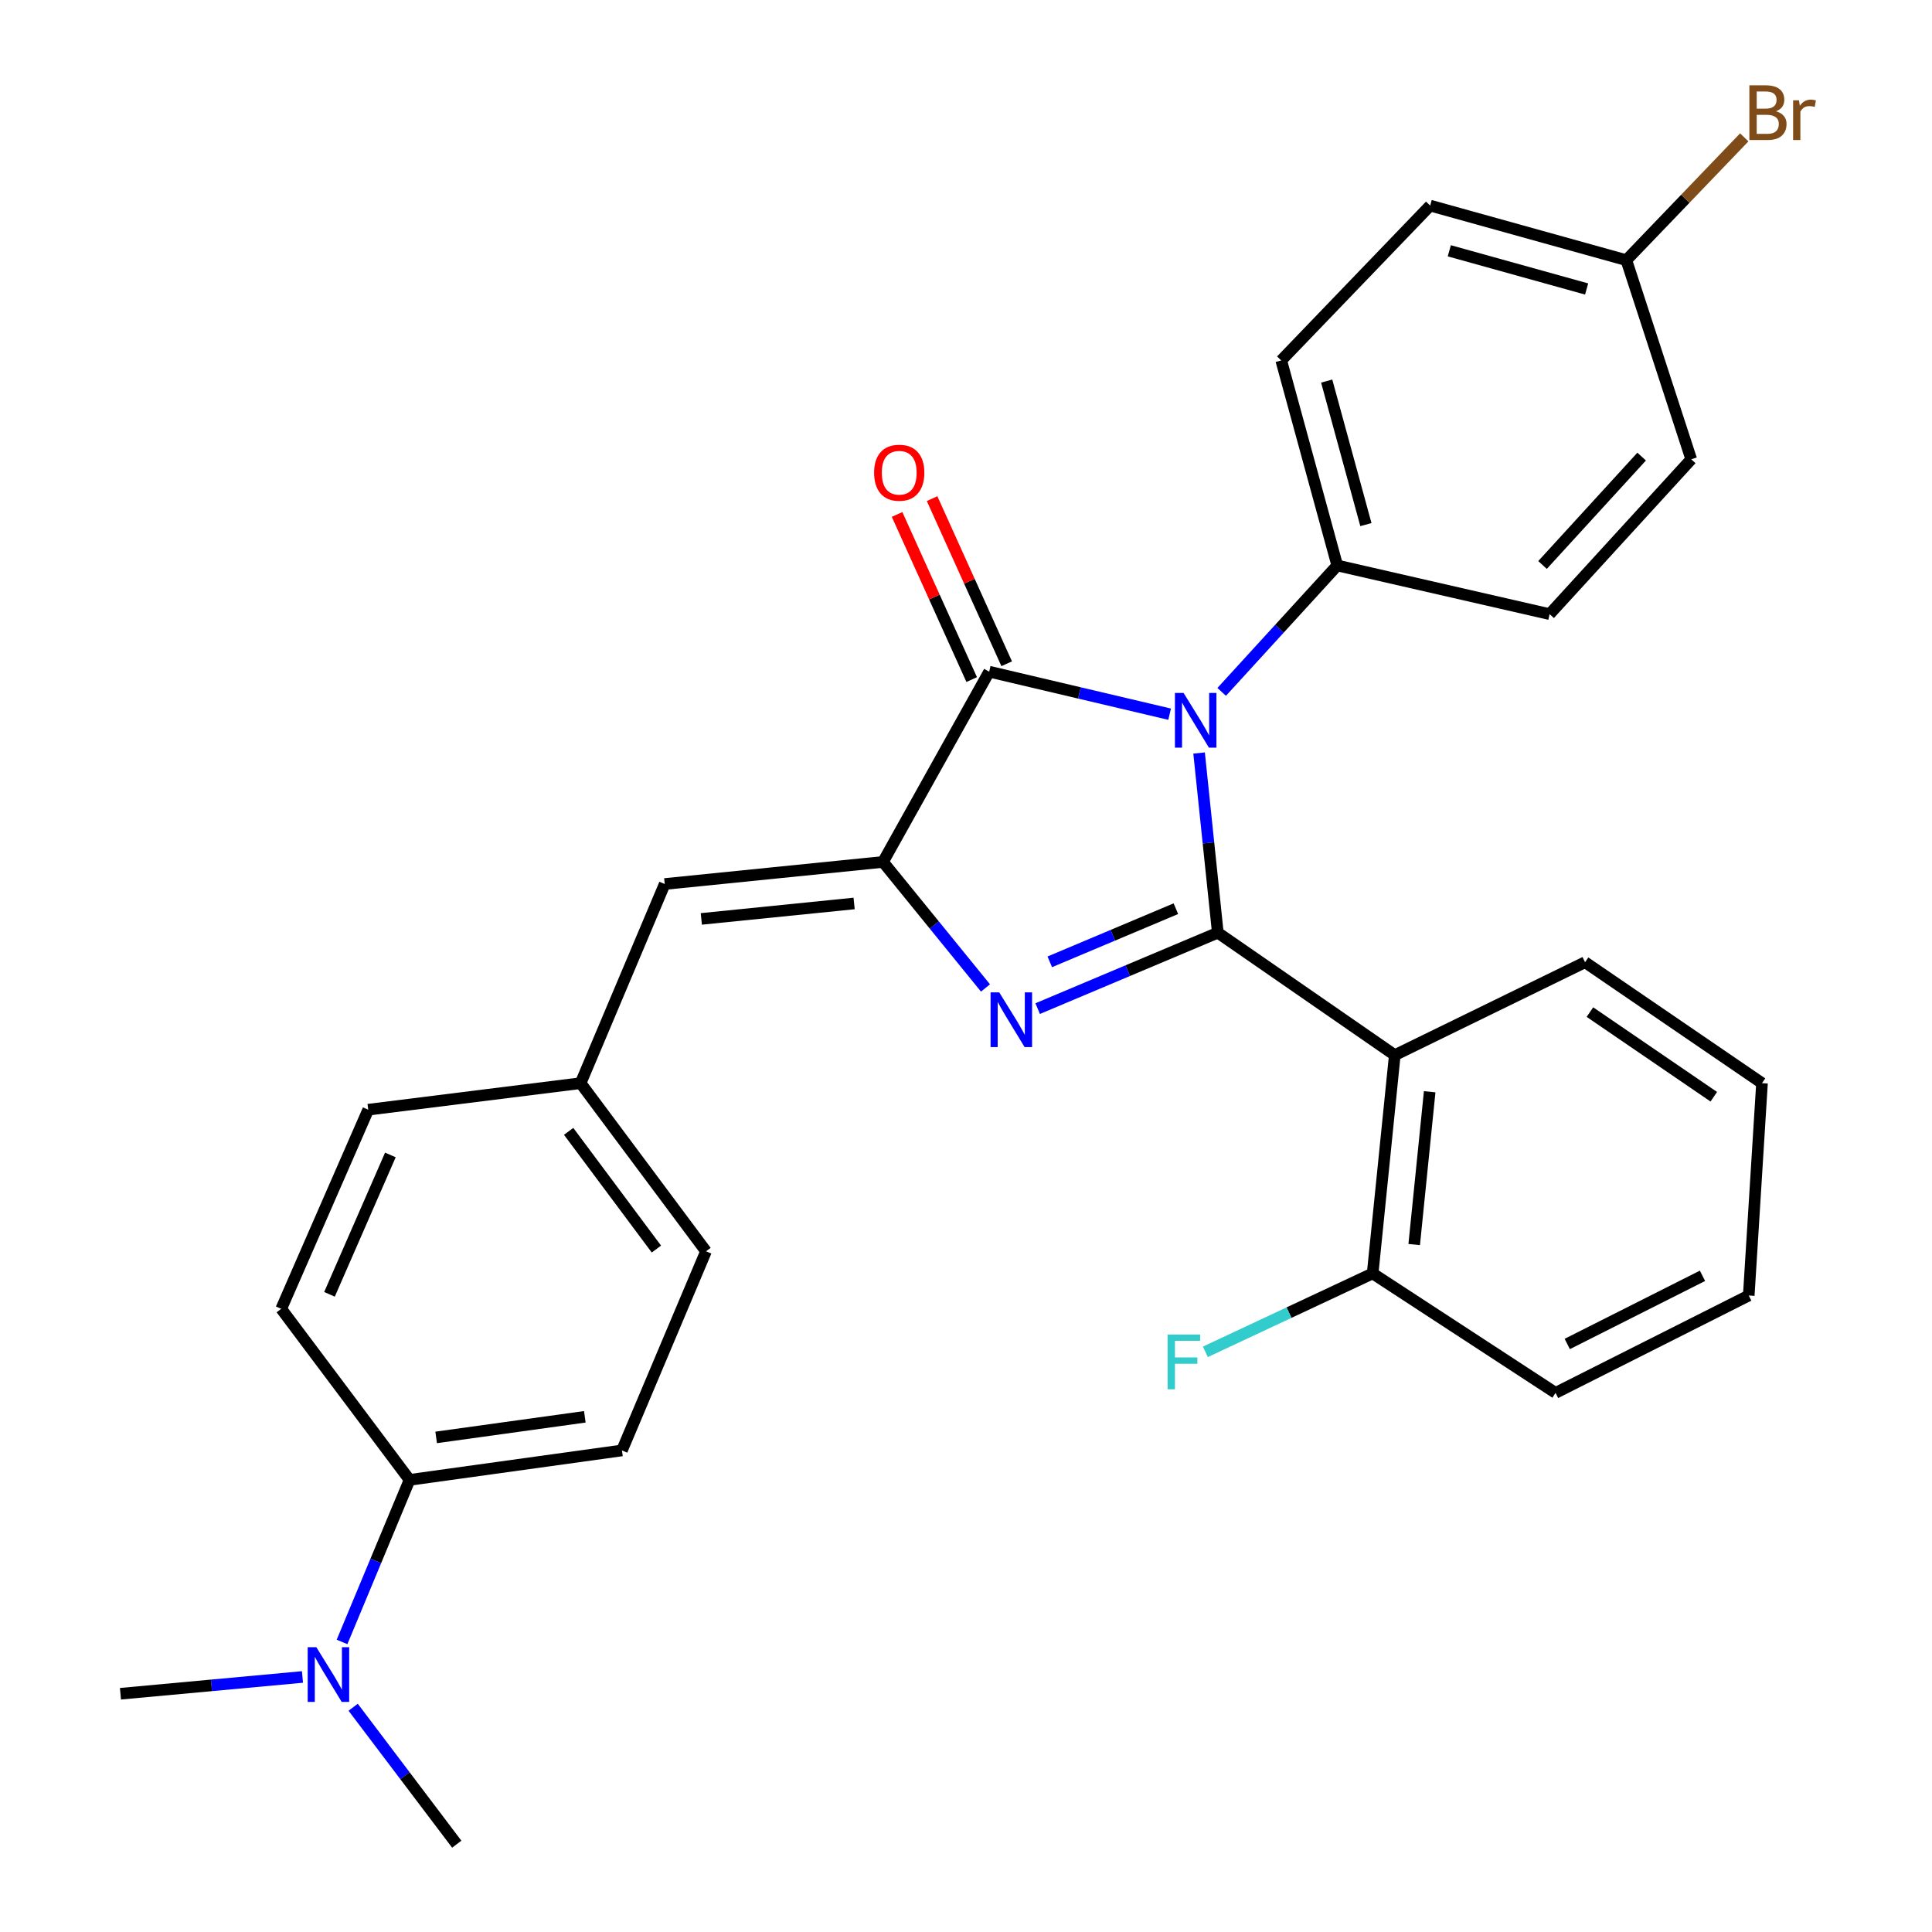 <?xml version='1.0' encoding='iso-8859-1'?>
<svg version='1.1' baseProfile='full'
              xmlns='http://www.w3.org/2000/svg'
                      xmlns:rdkit='http://www.rdkit.org/xml'
                      xmlns:xlink='http://www.w3.org/1999/xlink'
                  xml:space='preserve'
width='1000px' height='1000px' viewBox='0 0 1000 1000'>
<!-- END OF HEADER -->
<rect style='opacity:1.0;fill:#FFFFFF;stroke:none' width='1000' height='1000' x='0' y='0'> </rect>
<path class='bond-0' d='M 630.336,482.764 L 625.491,436.263' style='fill:none;fill-rule:evenodd;stroke:#000000;stroke-width:6px;stroke-linecap:butt;stroke-linejoin:miter;stroke-opacity:1' />
<path class='bond-0' d='M 625.491,436.263 L 620.646,389.761' style='fill:none;fill-rule:evenodd;stroke:#0000FF;stroke-width:6px;stroke-linecap:butt;stroke-linejoin:miter;stroke-opacity:1' />
<path class='bond-1' d='M 630.336,482.764 L 583.717,502.412' style='fill:none;fill-rule:evenodd;stroke:#000000;stroke-width:6px;stroke-linecap:butt;stroke-linejoin:miter;stroke-opacity:1' />
<path class='bond-1' d='M 583.717,502.412 L 537.098,522.06' style='fill:none;fill-rule:evenodd;stroke:#0000FF;stroke-width:6px;stroke-linecap:butt;stroke-linejoin:miter;stroke-opacity:1' />
<path class='bond-1' d='M 608.629,470.337 L 575.996,484.091' style='fill:none;fill-rule:evenodd;stroke:#000000;stroke-width:6px;stroke-linecap:butt;stroke-linejoin:miter;stroke-opacity:1' />
<path class='bond-1' d='M 575.996,484.091 L 543.363,497.844' style='fill:none;fill-rule:evenodd;stroke:#0000FF;stroke-width:6px;stroke-linecap:butt;stroke-linejoin:miter;stroke-opacity:1' />
<path class='bond-4' d='M 630.336,482.764 L 721.938,546.133' style='fill:none;fill-rule:evenodd;stroke:#000000;stroke-width:6px;stroke-linecap:butt;stroke-linejoin:miter;stroke-opacity:1' />
<path class='bond-3' d='M 605.397,369.661 L 558.701,358.657' style='fill:none;fill-rule:evenodd;stroke:#0000FF;stroke-width:6px;stroke-linecap:butt;stroke-linejoin:miter;stroke-opacity:1' />
<path class='bond-3' d='M 558.701,358.657 L 512.005,347.654' style='fill:none;fill-rule:evenodd;stroke:#000000;stroke-width:6px;stroke-linecap:butt;stroke-linejoin:miter;stroke-opacity:1' />
<path class='bond-6' d='M 632.337,358.122 L 662.248,325.406' style='fill:none;fill-rule:evenodd;stroke:#0000FF;stroke-width:6px;stroke-linecap:butt;stroke-linejoin:miter;stroke-opacity:1' />
<path class='bond-6' d='M 662.248,325.406 L 692.159,292.691' style='fill:none;fill-rule:evenodd;stroke:#000000;stroke-width:6px;stroke-linecap:butt;stroke-linejoin:miter;stroke-opacity:1' />
<path class='bond-2' d='M 510.087,511.366 L 483.564,478.751' style='fill:none;fill-rule:evenodd;stroke:#0000FF;stroke-width:6px;stroke-linecap:butt;stroke-linejoin:miter;stroke-opacity:1' />
<path class='bond-2' d='M 483.564,478.751 L 457.042,446.137' style='fill:none;fill-rule:evenodd;stroke:#000000;stroke-width:6px;stroke-linecap:butt;stroke-linejoin:miter;stroke-opacity:1' />
<path class='bond-5' d='M 457.042,446.137 L 344.056,457.558' style='fill:none;fill-rule:evenodd;stroke:#000000;stroke-width:6px;stroke-linecap:butt;stroke-linejoin:miter;stroke-opacity:1' />
<path class='bond-5' d='M 442.093,467.631 L 363.003,475.626' style='fill:none;fill-rule:evenodd;stroke:#000000;stroke-width:6px;stroke-linecap:butt;stroke-linejoin:miter;stroke-opacity:1' />
<path class='bond-29' d='M 457.042,446.137 L 512.005,347.654' style='fill:none;fill-rule:evenodd;stroke:#000000;stroke-width:6px;stroke-linecap:butt;stroke-linejoin:miter;stroke-opacity:1' />
<path class='bond-8' d='M 521.064,343.56 L 501.753,300.826' style='fill:none;fill-rule:evenodd;stroke:#000000;stroke-width:6px;stroke-linecap:butt;stroke-linejoin:miter;stroke-opacity:1' />
<path class='bond-8' d='M 501.753,300.826 L 482.443,258.092' style='fill:none;fill-rule:evenodd;stroke:#FF0000;stroke-width:6px;stroke-linecap:butt;stroke-linejoin:miter;stroke-opacity:1' />
<path class='bond-8' d='M 502.946,351.748 L 483.635,309.013' style='fill:none;fill-rule:evenodd;stroke:#000000;stroke-width:6px;stroke-linecap:butt;stroke-linejoin:miter;stroke-opacity:1' />
<path class='bond-8' d='M 483.635,309.013 L 464.324,266.279' style='fill:none;fill-rule:evenodd;stroke:#FF0000;stroke-width:6px;stroke-linecap:butt;stroke-linejoin:miter;stroke-opacity:1' />
<path class='bond-7' d='M 721.938,546.133 L 710.484,659.119' style='fill:none;fill-rule:evenodd;stroke:#000000;stroke-width:6px;stroke-linecap:butt;stroke-linejoin:miter;stroke-opacity:1' />
<path class='bond-7' d='M 740.001,565.086 L 731.983,644.176' style='fill:none;fill-rule:evenodd;stroke:#000000;stroke-width:6px;stroke-linecap:butt;stroke-linejoin:miter;stroke-opacity:1' />
<path class='bond-18' d='M 721.938,546.133 L 820.421,498.051' style='fill:none;fill-rule:evenodd;stroke:#000000;stroke-width:6px;stroke-linecap:butt;stroke-linejoin:miter;stroke-opacity:1' />
<path class='bond-11' d='M 344.056,457.558 L 300.525,560.647' style='fill:none;fill-rule:evenodd;stroke:#000000;stroke-width:6px;stroke-linecap:butt;stroke-linejoin:miter;stroke-opacity:1' />
<path class='bond-12' d='M 692.159,292.691 L 663.164,186.565' style='fill:none;fill-rule:evenodd;stroke:#000000;stroke-width:6px;stroke-linecap:butt;stroke-linejoin:miter;stroke-opacity:1' />
<path class='bond-12' d='M 706.989,271.532 L 686.693,197.244' style='fill:none;fill-rule:evenodd;stroke:#000000;stroke-width:6px;stroke-linecap:butt;stroke-linejoin:miter;stroke-opacity:1' />
<path class='bond-13' d='M 692.159,292.691 L 802.085,317.875' style='fill:none;fill-rule:evenodd;stroke:#000000;stroke-width:6px;stroke-linecap:butt;stroke-linejoin:miter;stroke-opacity:1' />
<path class='bond-17' d='M 710.484,659.119 L 667.188,679.416' style='fill:none;fill-rule:evenodd;stroke:#000000;stroke-width:6px;stroke-linecap:butt;stroke-linejoin:miter;stroke-opacity:1' />
<path class='bond-17' d='M 667.188,679.416 L 623.892,699.713' style='fill:none;fill-rule:evenodd;stroke:#33CCCC;stroke-width:6px;stroke-linecap:butt;stroke-linejoin:miter;stroke-opacity:1' />
<path class='bond-26' d='M 710.484,659.119 L 805.156,720.952' style='fill:none;fill-rule:evenodd;stroke:#000000;stroke-width:6px;stroke-linecap:butt;stroke-linejoin:miter;stroke-opacity:1' />
<path class='bond-9' d='M 211.994,765.985 L 321.92,750.742' style='fill:none;fill-rule:evenodd;stroke:#000000;stroke-width:6px;stroke-linecap:butt;stroke-linejoin:miter;stroke-opacity:1' />
<path class='bond-9' d='M 225.752,744.005 L 302.701,733.335' style='fill:none;fill-rule:evenodd;stroke:#000000;stroke-width:6px;stroke-linecap:butt;stroke-linejoin:miter;stroke-opacity:1' />
<path class='bond-10' d='M 211.994,765.985 L 194.516,807.925' style='fill:none;fill-rule:evenodd;stroke:#000000;stroke-width:6px;stroke-linecap:butt;stroke-linejoin:miter;stroke-opacity:1' />
<path class='bond-10' d='M 194.516,807.925 L 177.037,849.865' style='fill:none;fill-rule:evenodd;stroke:#0000FF;stroke-width:6px;stroke-linecap:butt;stroke-linejoin:miter;stroke-opacity:1' />
<path class='bond-32' d='M 211.994,765.985 L 145.566,677.444' style='fill:none;fill-rule:evenodd;stroke:#000000;stroke-width:6px;stroke-linecap:butt;stroke-linejoin:miter;stroke-opacity:1' />
<path class='bond-24' d='M 156.556,867.995 L 109.452,872.34' style='fill:none;fill-rule:evenodd;stroke:#0000FF;stroke-width:6px;stroke-linecap:butt;stroke-linejoin:miter;stroke-opacity:1' />
<path class='bond-24' d='M 109.452,872.34 L 62.348,876.685' style='fill:none;fill-rule:evenodd;stroke:#000000;stroke-width:6px;stroke-linecap:butt;stroke-linejoin:miter;stroke-opacity:1' />
<path class='bond-25' d='M 182.793,883.667 L 209.605,919.106' style='fill:none;fill-rule:evenodd;stroke:#0000FF;stroke-width:6px;stroke-linecap:butt;stroke-linejoin:miter;stroke-opacity:1' />
<path class='bond-25' d='M 209.605,919.106 L 236.416,954.545' style='fill:none;fill-rule:evenodd;stroke:#000000;stroke-width:6px;stroke-linecap:butt;stroke-linejoin:miter;stroke-opacity:1' />
<path class='bond-19' d='M 300.525,560.647 L 190.599,574.377' style='fill:none;fill-rule:evenodd;stroke:#000000;stroke-width:6px;stroke-linecap:butt;stroke-linejoin:miter;stroke-opacity:1' />
<path class='bond-20' d='M 300.525,560.647 L 365.429,647.676' style='fill:none;fill-rule:evenodd;stroke:#000000;stroke-width:6px;stroke-linecap:butt;stroke-linejoin:miter;stroke-opacity:1' />
<path class='bond-20' d='M 294.323,585.588 L 339.755,646.508' style='fill:none;fill-rule:evenodd;stroke:#000000;stroke-width:6px;stroke-linecap:butt;stroke-linejoin:miter;stroke-opacity:1' />
<path class='bond-22' d='M 663.164,186.565 L 740.252,106.417' style='fill:none;fill-rule:evenodd;stroke:#000000;stroke-width:6px;stroke-linecap:butt;stroke-linejoin:miter;stroke-opacity:1' />
<path class='bond-21' d='M 802.085,317.875 L 875.384,237.728' style='fill:none;fill-rule:evenodd;stroke:#000000;stroke-width:6px;stroke-linecap:butt;stroke-linejoin:miter;stroke-opacity:1' />
<path class='bond-21' d='M 798.408,292.435 L 849.717,236.332' style='fill:none;fill-rule:evenodd;stroke:#000000;stroke-width:6px;stroke-linecap:butt;stroke-linejoin:miter;stroke-opacity:1' />
<path class='bond-14' d='M 145.566,677.444 L 190.599,574.377' style='fill:none;fill-rule:evenodd;stroke:#000000;stroke-width:6px;stroke-linecap:butt;stroke-linejoin:miter;stroke-opacity:1' />
<path class='bond-14' d='M 170.54,669.944 L 202.063,597.797' style='fill:none;fill-rule:evenodd;stroke:#000000;stroke-width:6px;stroke-linecap:butt;stroke-linejoin:miter;stroke-opacity:1' />
<path class='bond-15' d='M 321.92,750.742 L 365.429,647.676' style='fill:none;fill-rule:evenodd;stroke:#000000;stroke-width:6px;stroke-linecap:butt;stroke-linejoin:miter;stroke-opacity:1' />
<path class='bond-16' d='M 841.794,134.661 L 875.384,237.728' style='fill:none;fill-rule:evenodd;stroke:#000000;stroke-width:6px;stroke-linecap:butt;stroke-linejoin:miter;stroke-opacity:1' />
<path class='bond-23' d='M 841.794,134.661 L 872.311,102.88' style='fill:none;fill-rule:evenodd;stroke:#000000;stroke-width:6px;stroke-linecap:butt;stroke-linejoin:miter;stroke-opacity:1' />
<path class='bond-23' d='M 872.311,102.88 L 902.827,71.099' style='fill:none;fill-rule:evenodd;stroke:#7F4C19;stroke-width:6px;stroke-linecap:butt;stroke-linejoin:miter;stroke-opacity:1' />
<path class='bond-31' d='M 841.794,134.661 L 740.252,106.417' style='fill:none;fill-rule:evenodd;stroke:#000000;stroke-width:6px;stroke-linecap:butt;stroke-linejoin:miter;stroke-opacity:1' />
<path class='bond-31' d='M 821.235,149.58 L 750.155,129.809' style='fill:none;fill-rule:evenodd;stroke:#000000;stroke-width:6px;stroke-linecap:butt;stroke-linejoin:miter;stroke-opacity:1' />
<path class='bond-27' d='M 820.421,498.051 L 912.011,560.647' style='fill:none;fill-rule:evenodd;stroke:#000000;stroke-width:6px;stroke-linecap:butt;stroke-linejoin:miter;stroke-opacity:1' />
<path class='bond-27' d='M 822.941,523.856 L 887.054,567.673' style='fill:none;fill-rule:evenodd;stroke:#000000;stroke-width:6px;stroke-linecap:butt;stroke-linejoin:miter;stroke-opacity:1' />
<path class='bond-30' d='M 805.156,720.952 L 905.152,670.551' style='fill:none;fill-rule:evenodd;stroke:#000000;stroke-width:6px;stroke-linecap:butt;stroke-linejoin:miter;stroke-opacity:1' />
<path class='bond-30' d='M 811.206,695.638 L 881.204,660.357' style='fill:none;fill-rule:evenodd;stroke:#000000;stroke-width:6px;stroke-linecap:butt;stroke-linejoin:miter;stroke-opacity:1' />
<path class='bond-28' d='M 912.011,560.647 L 905.152,670.551' style='fill:none;fill-rule:evenodd;stroke:#000000;stroke-width:6px;stroke-linecap:butt;stroke-linejoin:miter;stroke-opacity:1' />
<path  class='atom-1' d='M 612.622 358.678
L 621.902 373.678
Q 622.822 375.158, 624.302 377.838
Q 625.782 380.518, 625.862 380.678
L 625.862 358.678
L 629.622 358.678
L 629.622 386.998
L 625.742 386.998
L 615.782 370.598
Q 614.622 368.678, 613.382 366.478
Q 612.182 364.278, 611.822 363.598
L 611.822 386.998
L 608.142 386.998
L 608.142 358.678
L 612.622 358.678
' fill='#0000FF'/>
<path  class='atom-2' d='M 517.199 513.648
L 526.479 528.648
Q 527.399 530.128, 528.879 532.808
Q 530.359 535.488, 530.439 535.648
L 530.439 513.648
L 534.199 513.648
L 534.199 541.968
L 530.319 541.968
L 520.359 525.568
Q 519.199 523.648, 517.959 521.448
Q 516.759 519.248, 516.399 518.568
L 516.399 541.968
L 512.719 541.968
L 512.719 513.648
L 517.199 513.648
' fill='#0000FF'/>
<path  class='atom-9' d='M 452.436 244.678
Q 452.436 237.878, 455.796 234.078
Q 459.156 230.278, 465.436 230.278
Q 471.716 230.278, 475.076 234.078
Q 478.436 237.878, 478.436 244.678
Q 478.436 251.558, 475.036 255.478
Q 471.636 259.358, 465.436 259.358
Q 459.196 259.358, 455.796 255.478
Q 452.436 251.598, 452.436 244.678
M 465.436 256.158
Q 469.756 256.158, 472.076 253.278
Q 474.436 250.358, 474.436 244.678
Q 474.436 239.118, 472.076 236.318
Q 469.756 233.478, 465.436 233.478
Q 461.116 233.478, 458.756 236.278
Q 456.436 239.078, 456.436 244.678
Q 456.436 250.398, 458.756 253.278
Q 461.116 256.158, 465.436 256.158
' fill='#FF0000'/>
<path  class='atom-11' d='M 163.739 852.595
L 173.019 867.595
Q 173.939 869.075, 175.419 871.755
Q 176.899 874.435, 176.979 874.595
L 176.979 852.595
L 180.739 852.595
L 180.739 880.915
L 176.859 880.915
L 166.899 864.515
Q 165.739 862.595, 164.499 860.395
Q 163.299 858.195, 162.939 857.515
L 162.939 880.915
L 159.259 880.915
L 159.259 852.595
L 163.739 852.595
' fill='#0000FF'/>
<path  class='atom-18' d='M 604.354 690.765
L 621.194 690.765
L 621.194 694.005
L 608.154 694.005
L 608.154 702.605
L 619.754 702.605
L 619.754 705.885
L 608.154 705.885
L 608.154 719.085
L 604.354 719.085
L 604.354 690.765
' fill='#33CCCC'/>
<path  class='atom-24' d='M 919.233 57.605
Q 921.953 58.365, 923.313 60.045
Q 924.713 61.685, 924.713 64.125
Q 924.713 68.045, 922.193 70.285
Q 919.713 72.485, 914.993 72.485
L 905.473 72.485
L 905.473 44.165
L 913.833 44.165
Q 918.673 44.165, 921.113 46.125
Q 923.553 48.085, 923.553 51.685
Q 923.553 55.965, 919.233 57.605
M 909.273 47.365
L 909.273 56.245
L 913.833 56.245
Q 916.633 56.245, 918.073 55.125
Q 919.553 53.965, 919.553 51.685
Q 919.553 47.365, 913.833 47.365
L 909.273 47.365
M 914.993 69.285
Q 917.753 69.285, 919.233 67.965
Q 920.713 66.645, 920.713 64.125
Q 920.713 61.805, 919.073 60.645
Q 917.473 59.445, 914.393 59.445
L 909.273 59.445
L 909.273 69.285
L 914.993 69.285
' fill='#7F4C19'/>
<path  class='atom-24' d='M 931.153 51.925
L 931.593 54.765
Q 933.753 51.565, 937.273 51.565
Q 938.393 51.565, 939.913 51.965
L 939.313 55.325
Q 937.593 54.925, 936.633 54.925
Q 934.953 54.925, 933.833 55.605
Q 932.753 56.245, 931.873 57.805
L 931.873 72.485
L 928.113 72.485
L 928.113 51.925
L 931.153 51.925
' fill='#7F4C19'/>
</svg>
